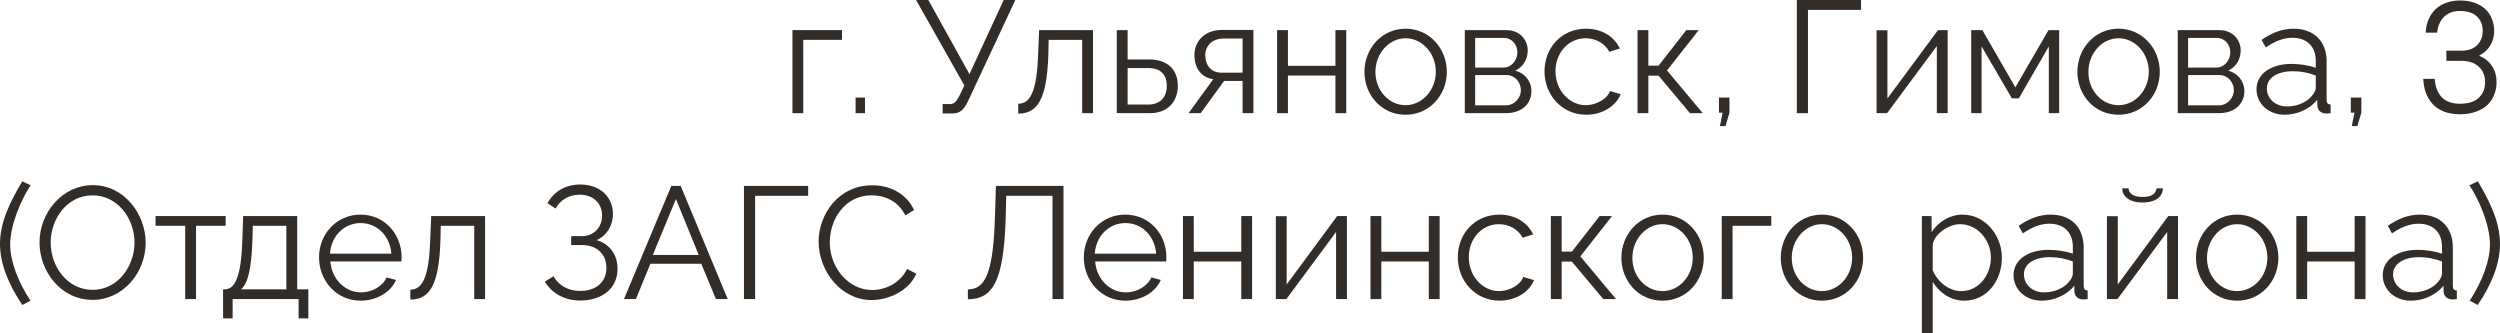 <?xml version="1.0" encoding="UTF-8"?> <svg xmlns="http://www.w3.org/2000/svg" viewBox="0 0 188.242 25.076" fill="none"><path d="M59.669 8.52V2.268H63.401V3H60.484V8.52H59.669Z" fill="#322D29"></path><path d="M64.424 8.52V7.344H65.132V8.52H64.424Z" fill="#322D29"></path><path d="M70.98 8.544V7.836H71.52C71.88 7.836 72.012 7.632 72.24 7.212L72.612 6.432L68.976 0H69.9L72.996 5.58L75.576 0H76.452L72.888 7.62C72.564 8.28 72.288 8.544 71.688 8.544H70.98Z" fill="#322D29"></path><path d="M76.67 8.556V7.812C77.511 7.8 78.075 7.056 78.171 4.008L78.243 2.268H82.298V8.52H81.482V3H78.962L78.938 4.08C78.83 7.56 78.087 8.544 76.67 8.556Z" fill="#322D29"></path><path d="M84.091 8.52V2.268H84.906V4.476H86.526C87.954 4.476 88.687 5.28 88.687 6.456C88.687 7.608 87.966 8.52 86.586 8.52H84.091ZM84.906 7.872H86.478C87.45 7.872 87.858 7.2 87.858 6.468C87.858 5.76 87.522 5.124 86.454 5.124H84.906V7.872Z" fill="#322D29"></path><path d="M89.494 8.52L91.354 5.964C90.502 5.844 89.938 5.208 89.938 4.14C89.938 3.072 90.742 2.256 91.99 2.256H94.378V8.52H93.562V6.096H92.17L90.406 8.52H89.494ZM91.978 5.472H93.562V2.904H92.122C91.294 2.904 90.754 3.432 90.754 4.152C90.754 4.884 91.162 5.472 91.978 5.472Z" fill="#322D29"></path><path d="M96.161 8.52V2.268H96.977V4.956H100.553V2.268H101.369V8.52H100.553V5.688H96.977V8.52H96.161Z" fill="#322D29"></path><path d="M102.737 5.412C102.737 3.66 104.045 2.16 105.833 2.16C107.633 2.16 108.941 3.66 108.941 5.412C108.941 7.152 107.645 8.64 105.833 8.64C104.021 8.64 102.737 7.152 102.737 5.412ZM105.833 7.92C107.081 7.92 108.113 6.792 108.113 5.4C108.113 4.008 107.081 2.88 105.833 2.88C104.597 2.88 103.565 4.02 103.565 5.424C103.565 6.816 104.585 7.92 105.833 7.92Z" fill="#322D29"></path><path d="M110.294 8.52V2.268H113.414C114.481 2.268 115.033 3.036 115.033 3.804C115.033 4.464 114.685 5.04 114.098 5.316C114.817 5.52 115.31 6.108 115.31 6.864C115.31 7.872 114.517 8.52 113.414 8.52H110.294ZM111.074 5.088H113.198C113.822 5.088 114.254 4.524 114.254 3.936C114.254 3.36 113.834 2.856 113.246 2.856H111.074V5.088ZM111.074 7.932H113.39C114.026 7.932 114.517 7.38 114.517 6.792C114.517 6.18 114.05 5.652 113.438 5.652H111.074V7.932Z" fill="#322D29"></path><path d="M119.44 8.64C117.615 8.64 116.295 7.152 116.295 5.376C116.295 3.6 117.579 2.16 119.428 2.16C120.603 2.16 121.527 2.736 121.971 3.648L121.179 3.9C120.831 3.264 120.16 2.88 119.392 2.88C118.119 2.88 117.123 3.948 117.123 5.376C117.123 6.792 118.167 7.92 119.404 7.92C120.208 7.92 121.035 7.428 121.227 6.852L122.031 7.092C121.683 7.992 120.639 8.64 119.44 8.64Z" fill="#322D29"></path><path d="M123.301 8.52V2.268H124.117V4.944H124.885L126.973 2.268H127.909L125.521 5.304L128.209 8.52H127.249L124.885 5.7H124.117V8.52H123.301Z" fill="#322D29"></path><path d="M129.504 9.492L129.708 8.484H129.432V7.344H130.224V8.484L129.924 9.492H129.504Z" fill="#322D29"></path><path d="M135.294 8.52V0H140.13V0.744H136.134V8.52H135.294Z" fill="#322D29"></path><path d="M141.301 8.52V2.28H142.117V7.416L145.921 2.268H146.653V8.52H145.837V3.468L142.093 8.52H141.301Z" fill="#322D29"></path><path d="M148.426 8.52V2.268H149.266L151.75 6.576L154.246 2.268H155.05V8.52H154.27V3.492L152.014 7.404H151.486L149.206 3.492V8.52H148.426Z" fill="#322D29"></path><path d="M156.421 5.412C156.421 3.66 157.728 2.16 159.516 2.16C161.317 2.16 162.625 3.66 162.625 5.412C162.625 7.152 161.329 8.64 159.516 8.64C157.704 8.64 156.421 7.152 156.421 5.412ZM159.516 7.92C160.765 7.92 161.797 6.792 161.797 5.4C161.797 4.008 160.765 2.88 159.516 2.88C158.28 2.88 157.248 4.02 157.248 5.424C157.248 6.816 158.268 7.92 159.516 7.92Z" fill="#322D29"></path><path d="M163.977 8.52V2.268H167.097C168.165 2.268 168.717 3.036 168.717 3.804C168.717 4.464 168.369 5.04 167.781 5.316C168.501 5.52 168.993 6.108 168.993 6.864C168.993 7.872 168.201 8.52 167.097 8.52H163.977ZM164.757 5.088H166.881C167.505 5.088 167.937 4.524 167.937 3.936C167.937 3.36 167.517 2.856 166.929 2.856H164.757V5.088ZM164.757 7.932H167.073C167.709 7.932 168.201 7.38 168.201 6.792C168.201 6.18 167.733 5.652 167.121 5.652H164.757V7.932Z" fill="#322D29"></path><path d="M169.907 6.72C169.907 5.568 170.987 4.812 172.547 4.812C173.159 4.812 173.855 4.92 174.371 5.1V4.572C174.371 3.516 173.711 2.844 172.607 2.844C171.947 2.844 171.299 3.096 170.603 3.576L170.291 3C171.095 2.448 171.875 2.16 172.691 2.16C174.227 2.16 175.187 3.096 175.187 4.644V7.536C175.187 7.764 175.283 7.86 175.487 7.872V8.52C175.307 8.544 175.187 8.556 175.115 8.544C174.707 8.532 174.503 8.232 174.491 7.968L174.479 7.512C173.915 8.232 172.943 8.64 172.019 8.64C170.795 8.64 169.907 7.788 169.907 6.72ZM174.095 7.2C174.275 6.996 174.371 6.756 174.371 6.6V5.688C173.831 5.472 173.231 5.364 172.643 5.364C171.467 5.364 170.687 5.868 170.687 6.66C170.687 7.356 171.251 8.016 172.211 8.016C172.991 8.016 173.723 7.68 174.095 7.2Z" fill="#322D29"></path><path d="M177.082 9.492L177.286 8.484H177.01V7.344H177.802V8.484L177.502 9.492H177.082Z" fill="#322D29"></path><path d="M185.224 8.604C184.376 8.604 183.712 8.368 183.232 7.896C182.76 7.424 182.504 6.772 182.464 5.94H183.328C183.368 6.54 183.548 7.004 183.868 7.332C184.188 7.652 184.64 7.812 185.224 7.812C185.848 7.812 186.32 7.664 186.64 7.368C186.96 7.064 187.12 6.668 187.12 6.18C187.12 5.708 186.964 5.324 186.652 5.028C186.34 4.732 185.9 4.584 185.332 4.584H184.204V3.816H185.332C185.836 3.816 186.228 3.68 186.508 3.408C186.796 3.128 186.94 2.768 186.94 2.328C186.94 1.872 186.792 1.508 186.496 1.236C186.208 0.964 185.784 0.828 185.224 0.828C184.72 0.828 184.32 0.976 184.024 1.272C183.736 1.56 183.564 1.956 183.508 2.46H182.644C182.66 2.092 182.732 1.76 182.86 1.464C182.988 1.168 183.16 0.916 183.376 0.708C183.6 0.492 183.868 0.328 184.18 0.216C184.492 0.096 184.84 0.036 185.224 0.036C185.632 0.036 185.996 0.092 186.316 0.204C186.636 0.316 186.904 0.472 187.12 0.672C187.344 0.872 187.512 1.116 187.624 1.404C187.744 1.684 187.804 1.992 187.804 2.328C187.804 2.736 187.704 3.104 187.504 3.432C187.312 3.752 187.032 4.004 186.664 4.188C187.096 4.372 187.424 4.636 187.648 4.98C187.872 5.324 187.984 5.724 187.984 6.18C187.984 6.54 187.92 6.868 187.792 7.164C187.672 7.46 187.496 7.716 187.264 7.932C187.032 8.14 186.744 8.304 186.4 8.424C186.056 8.544 185.664 8.604 185.224 8.604Z" fill="#322D29"></path><path d="M1.68 13.652L2.304 13.952C1.656 14.924 0.768 16.868 0.768 18.404C0.768 19.652 1.344 21.2 2.292 22.64L1.68 22.964C0.672 21.464 0 19.892 0 18.368C0 16.736 0.744 15.212 1.68 13.652Z" fill="#322D29"></path><path d="M2.976 18.26C2.976 15.992 4.704 13.94 6.984 13.94C9.36 13.94 10.968 16.136 10.968 18.272C10.968 20.54 9.252 22.58 6.972 22.58C4.596 22.58 2.976 20.444 2.976 18.26ZM6.972 21.824C8.904 21.824 10.128 20.012 10.128 18.26C10.128 16.412 8.82 14.708 6.972 14.708C5.04 14.708 3.816 16.496 3.816 18.26C3.816 20.108 5.1 21.824 6.972 21.824Z" fill="#322D29"></path><path d="M13.944 22.52V17H11.712V16.268H16.992V17H14.76V22.52H13.944Z" fill="#322D29"></path><path d="M16.797 23.972V21.788H16.905C17.625 21.788 18.165 21.032 18.249 18.008L18.309 16.268H22.377V21.788H23.217V23.972H22.485V22.52H17.517V23.972H16.797ZM18.141 21.788H21.561V17H19.041L19.005 18.08C18.933 20.324 18.645 21.38 18.141 21.788Z" fill="#322D29"></path><path d="M27.154 22.64C25.342 22.64 24.022 21.152 24.022 19.376C24.022 17.624 25.342 16.16 27.142 16.16C28.978 16.16 30.238 17.648 30.238 19.364C30.238 19.496 30.238 19.628 30.226 19.688H24.874C24.982 21.032 25.99 22.016 27.19 22.016C28.006 22.016 28.81 21.56 29.11 20.888L29.818 21.08C29.434 21.992 28.366 22.64 27.154 22.64ZM24.85 19.1H29.47C29.362 17.744 28.378 16.796 27.154 16.796C25.93 16.796 24.934 17.756 24.85 19.1Z" fill="#322D29"></path><path d="M30.897 22.556V21.812C31.737 21.8 32.301 21.056 32.397 18.008L32.469 16.268H36.525V22.52H35.709V17H33.189L33.165 18.08C33.057 21.56 32.313 22.544 30.897 22.556Z" fill="#322D29"></path><path d="M43.692 22.628C42.528 22.628 41.544 22.1 41.028 21.2L41.676 20.804C42.072 21.5 42.792 21.908 43.68 21.908C44.904 21.908 45.66 21.224 45.66 20.168C45.66 19.172 44.976 18.452 43.824 18.452H43.008V17.78H43.836C44.712 17.78 45.336 17.108 45.336 16.232C45.336 15.32 44.676 14.66 43.656 14.66C42.828 14.66 42.192 15.056 41.832 15.704L41.22 15.296C41.712 14.432 42.552 13.892 43.692 13.892C45.144 13.892 46.152 14.792 46.152 16.124C46.152 16.976 45.696 17.744 44.916 18.08C45.912 18.356 46.5 19.196 46.5 20.24C46.5 21.716 45.336 22.628 43.692 22.628Z" fill="#322D29"></path><path d="M50.547 14H51.255L54.795 22.52H53.907L52.803 19.856H48.975L47.883 22.52H46.983L50.547 14ZM52.611 19.196L50.895 14.984L49.155 19.196H52.611Z" fill="#322D29"></path><path d="M56.017 22.52V14H60.852V14.744H56.857V22.52H56.017Z" fill="#322D29"></path><path d="M65.684 13.952C67.196 13.952 68.312 14.72 68.828 15.812L68.168 16.22C67.616 15.092 66.56 14.708 65.636 14.708C63.596 14.708 62.48 16.532 62.48 18.248C62.48 20.132 63.86 21.836 65.672 21.836C66.632 21.836 67.76 21.356 68.3 20.252L68.996 20.612C68.444 21.884 66.932 22.592 65.624 22.592C63.284 22.592 61.64 20.36 61.64 18.2C61.64 16.148 63.116 13.952 65.684 13.952Z" fill="#322D29"></path><path d="M79.249 22.52V14.744H75.769L75.721 16.544C75.565 21.248 74.713 22.532 72.877 22.532V21.788C74.125 21.788 74.785 20.708 74.917 16.352L74.989 14H80.077V22.52H79.249Z" fill="#322D29"></path><path d="M84.74 22.64C82.928 22.64 81.608 21.152 81.608 19.376C81.608 17.624 82.928 16.16 84.728 16.16C86.564 16.16 87.824 17.648 87.824 19.364C87.824 19.496 87.824 19.628 87.812 19.688H82.46C82.568 21.032 83.576 22.016 84.776 22.016C85.592 22.016 86.396 21.56 86.696 20.888L87.404 21.08C87.02 21.992 85.952 22.64 84.74 22.64ZM82.436 19.1H87.056C86.948 17.744 85.964 16.796 84.74 16.796C83.516 16.796 82.52 17.756 82.436 19.1Z" fill="#322D29"></path><path d="M89.071 22.52V16.268H89.887V18.956H93.463V16.268H94.279V22.52H93.463V19.688H89.887V22.52H89.071Z" fill="#322D29"></path><path d="M96.067 22.52V16.28H96.883V21.416L100.687 16.268H101.419V22.52H100.603V17.468L96.859 22.52H96.067Z" fill="#322D29"></path><path d="M103.192 22.52V16.268H104.008V18.956H107.584V16.268H108.4V22.52H107.584V19.688H104.008V22.52H103.192Z" fill="#322D29"></path><path d="M112.912 22.64C111.088 22.64 109.768 21.152 109.768 19.376C109.768 17.6 111.052 16.16 112.9 16.16C114.076 16.16 115 16.736 115.444 17.648L114.652 17.9C114.304 17.264 113.632 16.88 112.864 16.88C111.592 16.88 110.596 17.948 110.596 19.376C110.596 20.792 111.64 21.92 112.876 21.92C113.68 21.92 114.508 21.428 114.7 20.852L115.504 21.092C115.156 21.992 114.112 22.64 112.912 22.64Z" fill="#322D29"></path><path d="M116.774 22.52V16.268H117.59V18.944H118.358L120.446 16.268H121.382L118.994 19.304L121.682 22.52H120.722L118.358 19.7H117.59V22.52H116.774Z" fill="#322D29"></path><path d="M122.084 19.412C122.084 17.66 123.393 16.16 125.181 16.16C126.98 16.16 128.288 17.66 128.288 19.412C128.288 21.152 126.992 22.64 125.181 22.64C123.369 22.64 122.084 21.152 122.084 19.412ZM125.181 21.92C126.429 21.92 127.46 20.792 127.46 19.4C127.46 18.008 126.429 16.88 125.181 16.88C123.945 16.88 122.913 18.02 122.913 19.424C122.913 20.816 123.933 21.92 125.181 21.92Z" fill="#322D29"></path><path d="M129.641 22.52V16.268H133.373V17H130.457V22.52H129.641Z" fill="#322D29"></path><path d="M134.084 19.412C134.084 17.66 135.393 16.16 137.181 16.16C138.98 16.16 140.288 17.66 140.288 19.412C140.288 21.152 138.992 22.64 137.181 22.64C135.369 22.64 134.084 21.152 134.084 19.412ZM137.181 21.92C138.429 21.92 139.46 20.792 139.46 19.4C139.46 18.008 138.429 16.88 137.181 16.88C135.945 16.88 134.913 18.02 134.913 19.424C134.913 20.816 135.933 21.92 137.181 21.92Z" fill="#322D29"></path><path d="M145.528 21.224V25.076H144.712V16.268H145.444V17.48C145.948 16.7 146.824 16.16 147.772 16.16C149.488 16.16 150.736 17.732 150.736 19.4C150.736 21.164 149.584 22.64 147.904 22.64C146.86 22.64 146.02 22.028 145.528 21.224ZM149.908 19.4C149.908 18.056 148.888 16.88 147.58 16.88C146.764 16.88 145.648 17.588 145.528 18.428V20.348C145.9 21.236 146.752 21.92 147.676 21.92C149.032 21.92 149.908 20.672 149.908 19.4Z" fill="#322D29"></path><path d="M151.614 20.72C151.614 19.568 152.694 18.812 154.254 18.812C154.866 18.812 155.562 18.92 156.078 19.1V18.572C156.078 17.516 155.418 16.844 154.314 16.844C153.654 16.844 153.006 17.096 152.31 17.576L151.998 17C152.802 16.448 153.582 16.16 154.398 16.16C155.934 16.16 156.894 17.096 156.894 18.644V21.536C156.894 21.764 156.99 21.86 157.194 21.872V22.52C157.014 22.544 156.894 22.556 156.822 22.544C156.414 22.532 156.21 22.232 156.198 21.968L156.186 21.512C155.622 22.232 154.65 22.64 153.726 22.64C152.502 22.64 151.614 21.788 151.614 20.72ZM155.802 21.2C155.982 20.996 156.078 20.756 156.078 20.6V19.688C155.538 19.472 154.938 19.364 154.35 19.364C153.174 19.364 152.394 19.868 152.394 20.66C152.394 21.356 152.958 22.016 153.918 22.016C154.698 22.016 155.43 21.68 155.802 21.2Z" fill="#322D29"></path><path d="M161.333 15.248C160.301 15.248 159.797 14.768 159.797 14.18H160.277C160.277 14.516 160.565 14.828 161.333 14.828C162.089 14.828 162.305 14.552 162.389 14.18H162.857C162.857 14.768 162.353 15.248 161.333 15.248ZM158.645 22.52V16.28H159.461V21.416L163.265 16.268H163.997V22.52H163.181V17.468L159.437 22.52H158.645Z" fill="#322D29"></path><path d="M165.35 19.412C165.35 17.66 166.658 16.16 168.446 16.16C170.246 16.16 171.554 17.66 171.554 19.412C171.554 21.152 170.258 22.64 168.446 22.64C166.634 22.64 165.35 21.152 165.35 19.412ZM168.446 21.92C169.694 21.92 170.726 20.792 170.726 19.4C170.726 18.008 169.694 16.88 168.446 16.88C167.21 16.88 166.178 18.02 166.178 19.424C166.178 20.816 167.198 21.92 168.446 21.92Z" fill="#322D29"></path><path d="M172.907 22.52V16.268H173.723V18.956H177.299V16.268H178.115V22.52H177.299V19.688H173.723V22.52H172.907Z" fill="#322D29"></path><path d="M179.411 20.72C179.411 19.568 180.491 18.812 182.051 18.812C182.663 18.812 183.359 18.92 183.875 19.1V18.572C183.875 17.516 183.215 16.844 182.111 16.844C181.451 16.844 180.803 17.096 180.107 17.576L179.795 17C180.599 16.448 181.379 16.16 182.195 16.16C183.731 16.16 184.691 17.096 184.691 18.644V21.536C184.691 21.764 184.787 21.86 184.991 21.872V22.52C184.811 22.544 184.691 22.556 184.619 22.544C184.211 22.532 184.007 22.232 183.995 21.968L183.983 21.512C183.419 22.232 182.447 22.64 181.523 22.64C180.299 22.64 179.411 21.788 179.411 20.72ZM183.599 21.2C183.779 20.996 183.875 20.756 183.875 20.6V19.688C183.335 19.472 182.735 19.364 182.147 19.364C180.971 19.364 180.191 19.868 180.191 20.66C180.191 21.356 180.755 22.016 181.715 22.016C182.495 22.016 183.227 21.68 183.599 21.2Z" fill="#322D29"></path><path d="M186.562 22.964L185.962 22.64C186.898 21.2 187.486 19.652 187.486 18.404C187.486 16.868 186.598 14.924 185.938 13.952L186.574 13.652C187.498 15.212 188.242 16.736 188.242 18.368C188.242 19.892 187.582 21.464 186.562 22.964Z" fill="#322D29"></path></svg> 